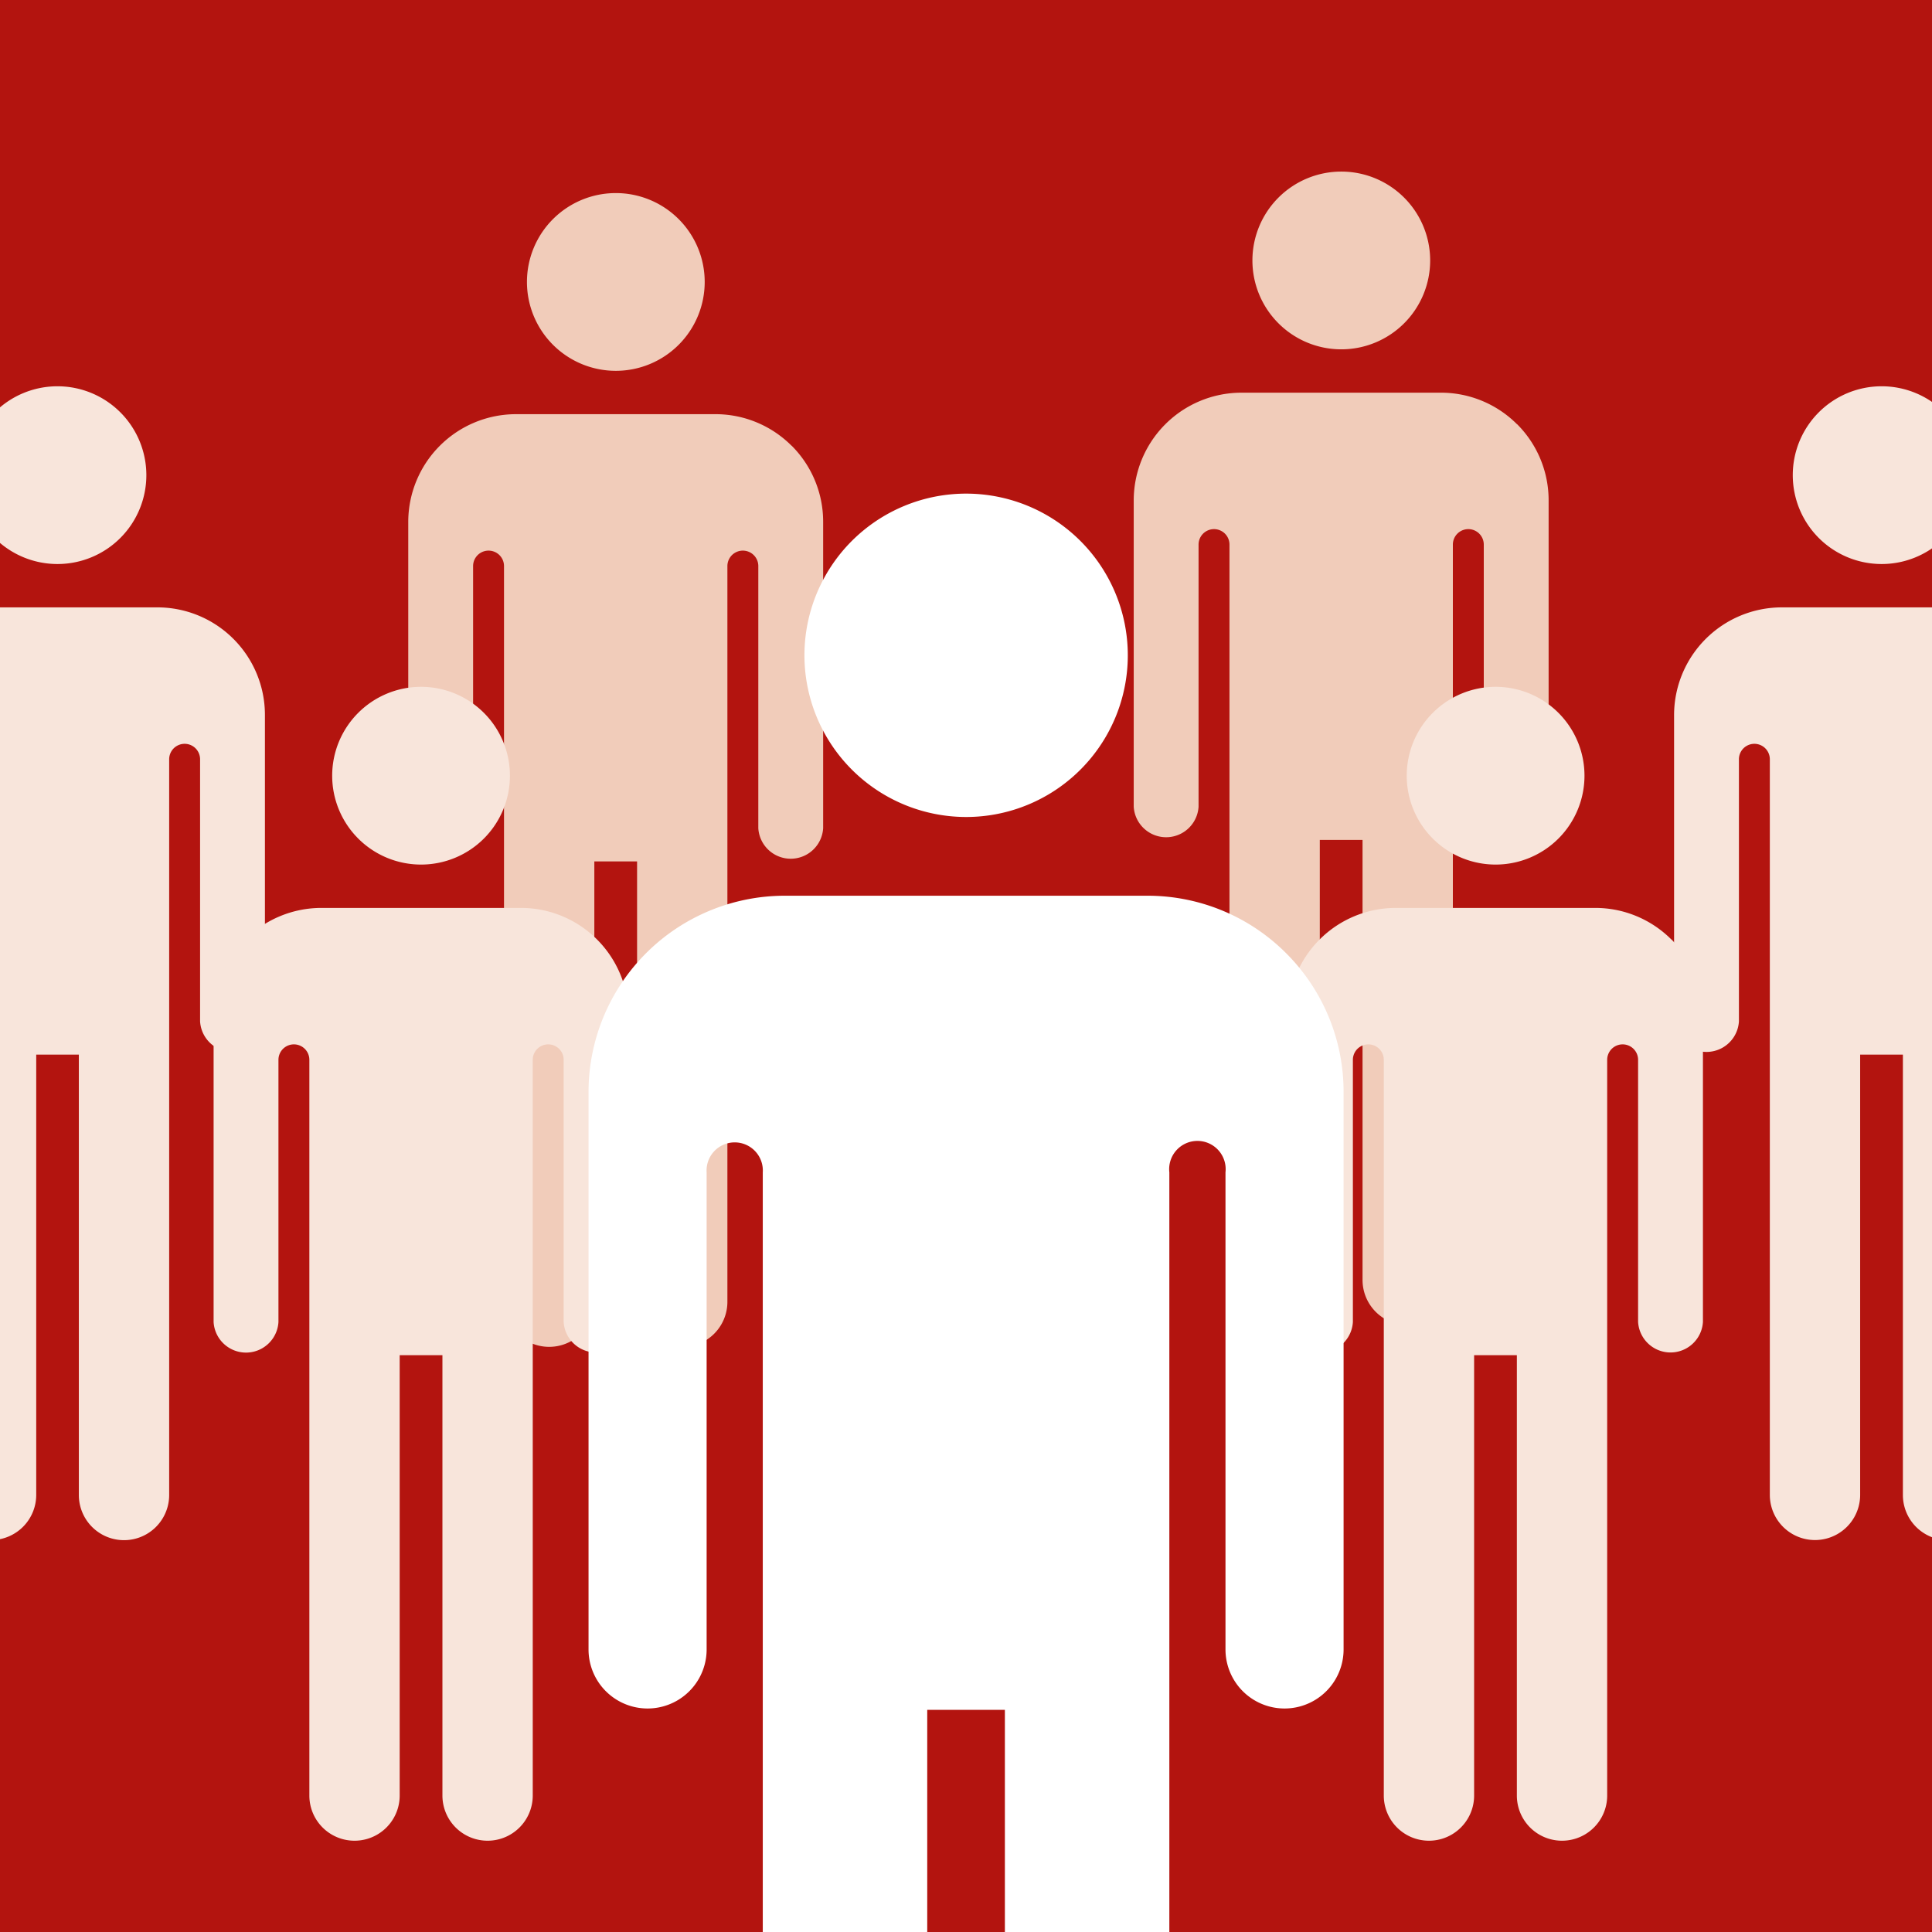 <svg id="cchr-nl11-1" xmlns="http://www.w3.org/2000/svg" xmlns:xlink="http://www.w3.org/1999/xlink" viewBox="0 0 160 160"><defs><style>.cls-1{fill:none;}.cls-2{fill:#b3140f;}.cls-3{clip-path:url(#clip-path);}.cls-4{fill:#f8e5db;}.cls-5{fill:#f1ccba;}.cls-6{fill:#fff;}</style><clipPath id="clip-path"><rect class="cls-1" width="160" height="160"/></clipPath></defs><title>20 million children</title><rect class="cls-2" width="160" height="160"/><g class="cls-3"><path class="cls-4" d="M170.38,52.91a8.9,8.9,0,0,0-6.31-2.61h-16.5a8.93,8.93,0,0,0-8.93,8.93V84.59a2.69,2.69,0,0,0,5.37,0V62.88a1.28,1.28,0,1,1,2.56,0v60.92a3.74,3.74,0,1,0,7.48,0V87.34h3.54v36.47a3.74,3.74,0,1,0,7.48,0V62.88a1.28,1.28,0,1,1,2.56,0V84.59a2.69,2.69,0,0,0,5.37,0V59.22a8.9,8.9,0,0,0-2.61-6.31m-14.56-6.2h0a7.36,7.36,0,1,0-7.36-7.36,7.36,7.36,0,0,0,7.36,7.36"/><path class="cls-4" d="M19.33,52.91A8.9,8.9,0,0,0,13,50.3H-3.49A8.9,8.9,0,0,0-9.8,52.91a8.91,8.91,0,0,0-2.62,6.31V84.59a2.69,2.69,0,0,0,2.69,2.68A2.69,2.69,0,0,0-7,84.59V62.88a1.34,1.34,0,0,1,1.28-1.4,1.34,1.34,0,0,1,1.28,1.4v60.92a3.74,3.74,0,0,0,3.74,3.74A3.74,3.74,0,0,0,3,123.81V87.34H6.53v36.47a3.74,3.74,0,1,0,7.48,0V62.88a1.28,1.28,0,1,1,2.56,0V84.59a2.69,2.69,0,0,0,5.37,0V59.22a8.9,8.9,0,0,0-2.61-6.31M4.76,46.71h0a7.36,7.36,0,1,0-7.36-7.36,7.36,7.36,0,0,0,7.36,7.36"/><path class="cls-5" d="M125.63,35.13a8.9,8.9,0,0,0-6.31-2.61h-16.5a8.93,8.93,0,0,0-8.93,8.93V66.81a2.69,2.69,0,0,0,5.37,0V45.1a1.28,1.28,0,1,1,2.56,0V106a3.74,3.74,0,1,0,7.48,0V69.56h3.54V106a3.74,3.74,0,1,0,7.48,0V45.1a1.28,1.28,0,1,1,2.56,0V66.81a2.69,2.69,0,0,0,5.37,0V41.44a8.9,8.9,0,0,0-2.61-6.31m-14.56-6.2h0a7.36,7.36,0,1,0-7.36-7.36,7.36,7.36,0,0,0,7.36,7.36"/><path class="cls-5" d="M65.55,36.91a8.9,8.9,0,0,0-6.31-2.61H42.74a8.93,8.93,0,0,0-8.93,8.93V68.59a2.69,2.69,0,0,0,5.37,0V46.88a1.28,1.28,0,1,1,2.56,0v60.92a3.74,3.74,0,1,0,7.48,0V71.34h3.54v36.47a3.74,3.74,0,1,0,7.48,0V46.88a1.28,1.28,0,1,1,2.56,0V68.59a2.69,2.69,0,0,0,5.37,0V43.22a8.9,8.9,0,0,0-2.61-6.31M51,30.71h0a7.36,7.36,0,1,0-7.36-7.36A7.36,7.36,0,0,0,51,30.71"/><path class="cls-4" d="M138.41,77.8a8.9,8.9,0,0,0-6.31-2.61H115.6a8.93,8.93,0,0,0-8.93,8.93v25.37a2.69,2.69,0,0,0,5.37,0V87.77a1.28,1.28,0,1,1,2.56,0V148.7a3.74,3.74,0,1,0,7.48,0V112.23h3.54V148.7a3.74,3.74,0,1,0,7.48,0V87.77a1.28,1.28,0,1,1,2.56,0v21.71a2.69,2.69,0,0,0,5.37,0V84.11a8.9,8.9,0,0,0-2.61-6.31m-14.56-6.2h0a7.36,7.36,0,1,0-7.36-7.36,7.36,7.36,0,0,0,7.36,7.36"/><path class="cls-4" d="M49.44,77.8a8.9,8.9,0,0,0-6.31-2.61H26.62a8.93,8.93,0,0,0-8.93,8.93v25.37a2.69,2.69,0,0,0,5.37,0V87.77a1.28,1.28,0,1,1,2.56,0V148.7a3.74,3.74,0,1,0,7.48,0V112.23h3.54V148.7a3.74,3.74,0,1,0,7.48,0V87.77a1.28,1.28,0,1,1,2.56,0v21.71a2.69,2.69,0,0,0,5.37,0V84.11a8.9,8.9,0,0,0-2.61-6.31M34.87,71.6h0a7.36,7.36,0,1,0-7.36-7.36,7.36,7.36,0,0,0,7.36,7.36"/><path class="cls-6" d="M106.51,78.94A16.2,16.2,0,0,0,95,74.18H65A16.26,16.26,0,0,0,48.74,90.43V136.6a4.89,4.89,0,0,0,9.78,0V97.09a2.33,2.33,0,1,1,4.65,0V208a6.81,6.81,0,1,0,13.62,0V141.6h6.43V208a6.81,6.81,0,1,0,13.62,0V97.09a2.34,2.34,0,1,1,4.65,0V136.6a4.89,4.89,0,0,0,9.78,0V90.43a16.2,16.2,0,0,0-4.76-11.49M80,67.66h0A13.39,13.39,0,1,0,66.62,54.28,13.4,13.4,0,0,0,80,67.66"/></g></svg>